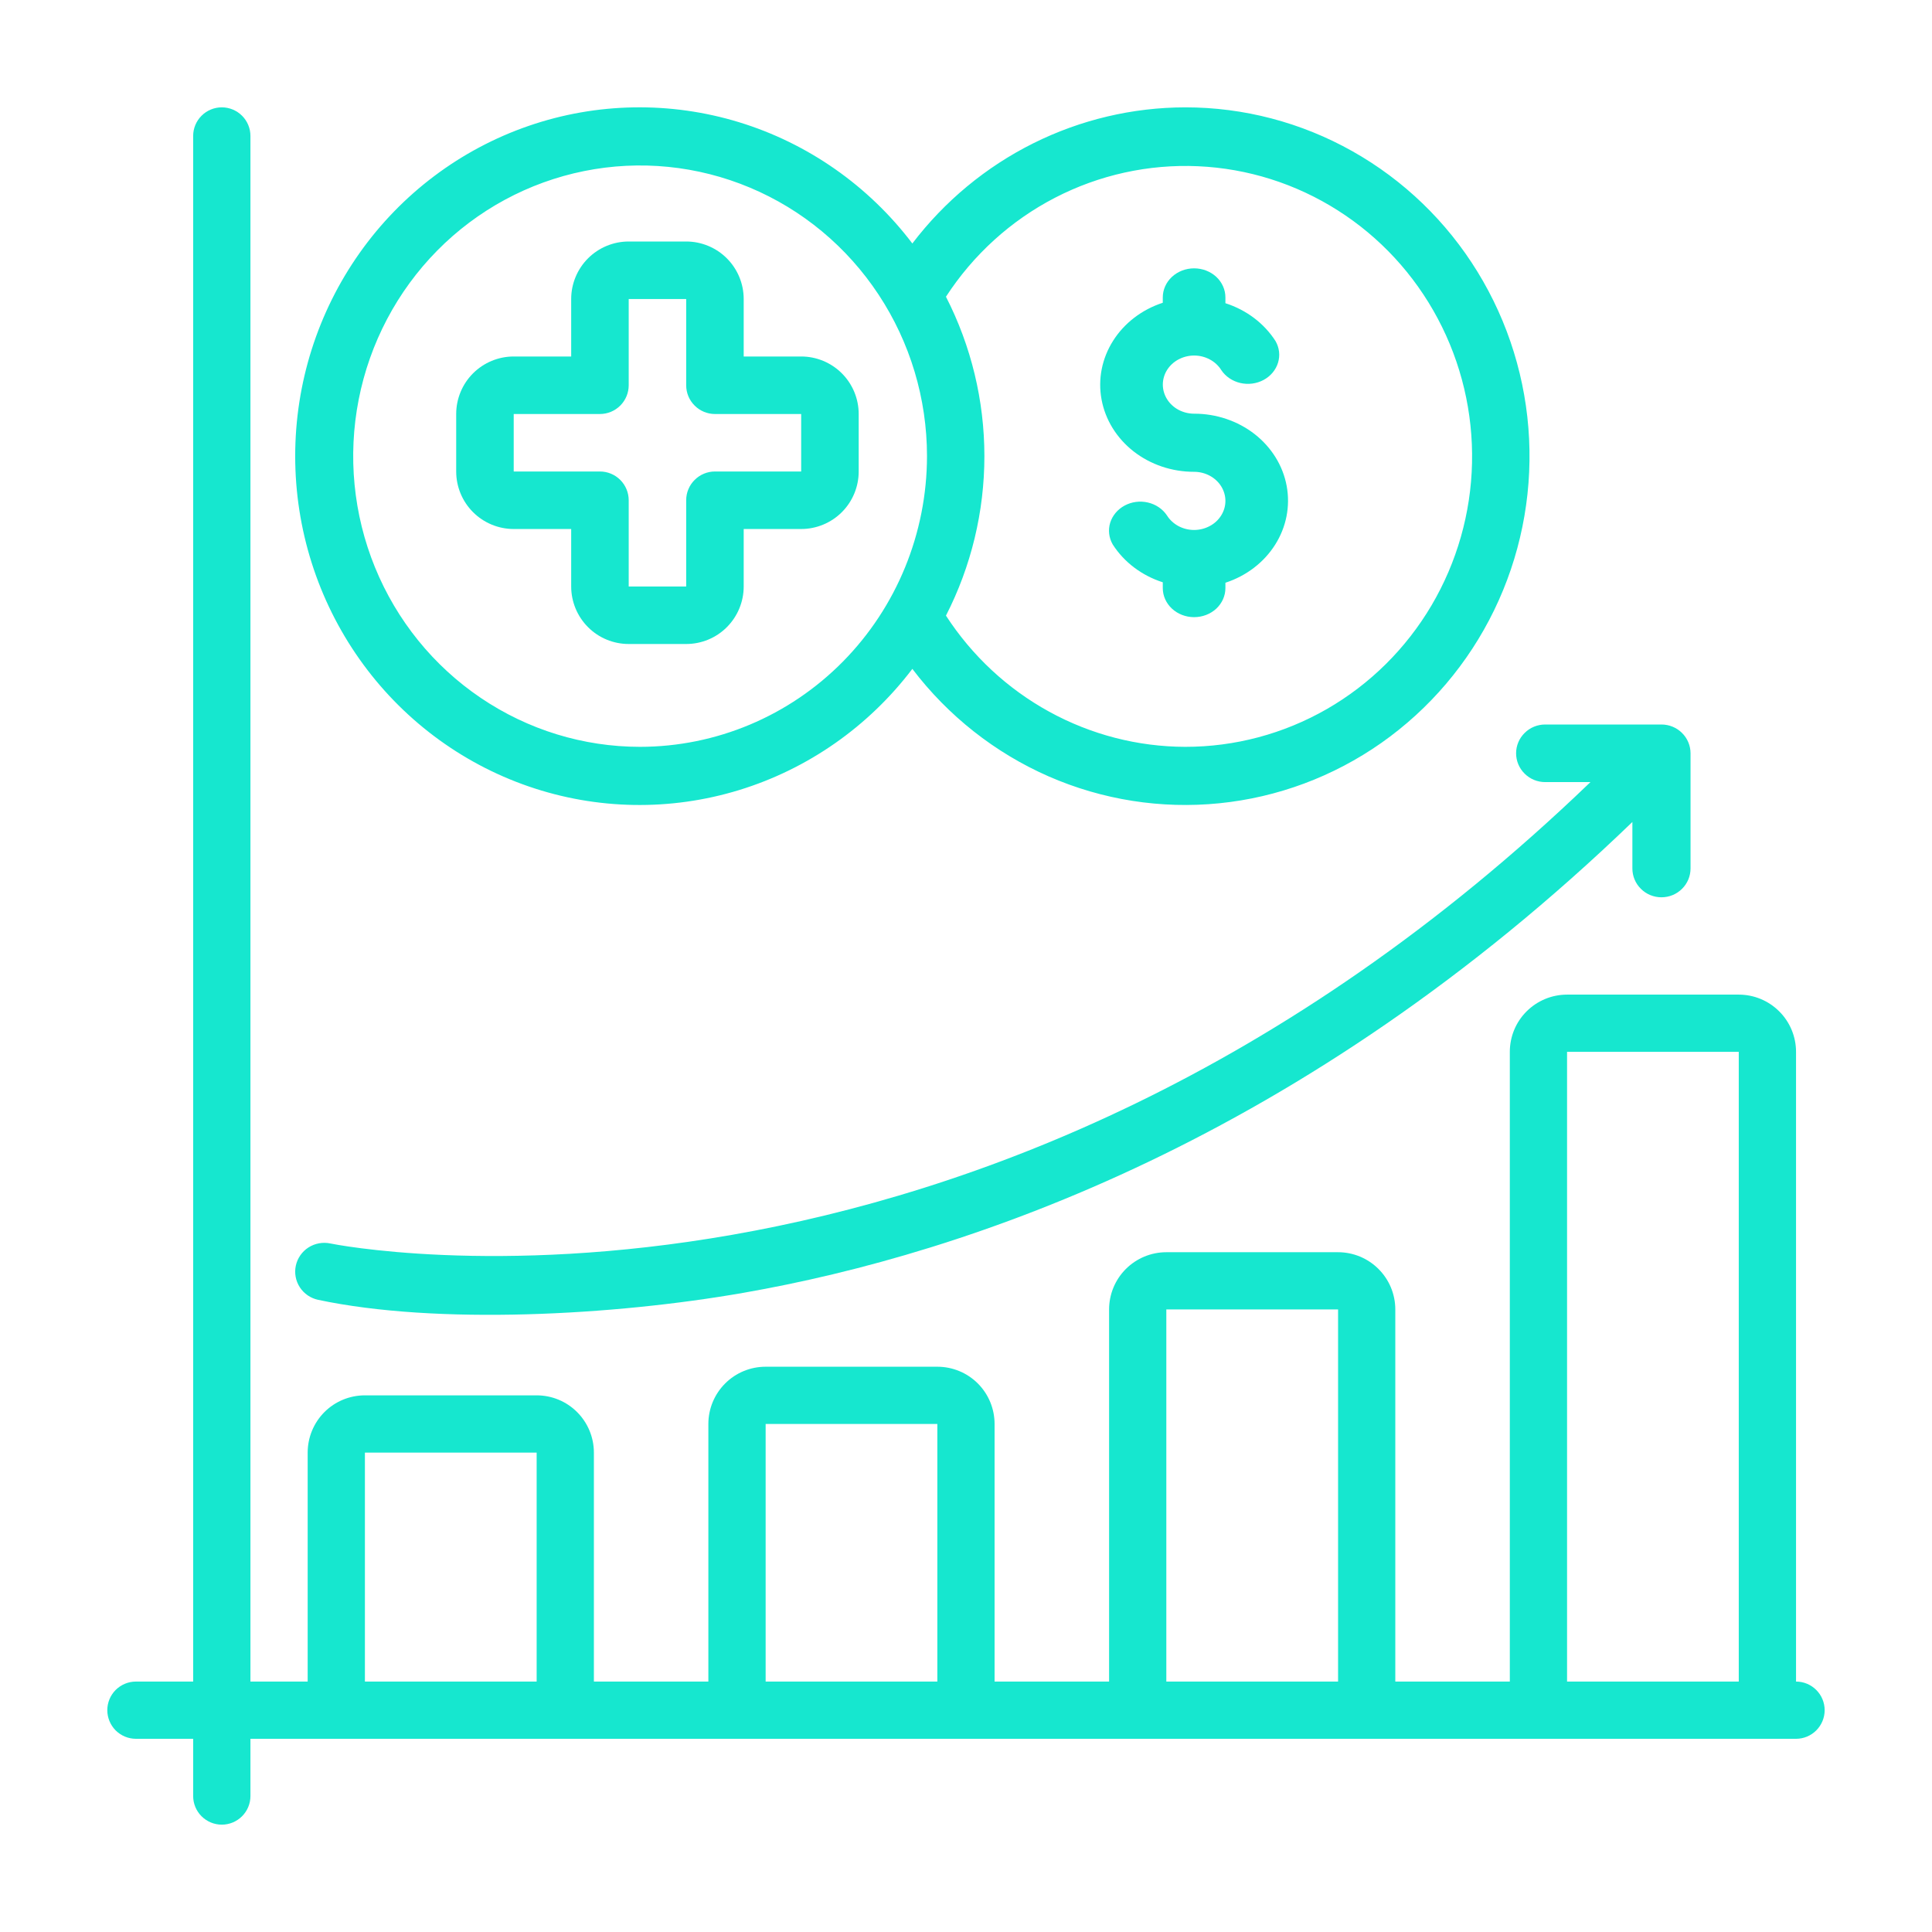 <?xml version="1.0" encoding="UTF-8"?>
<svg xmlns="http://www.w3.org/2000/svg" width="48" height="48" viewBox="0 0 48 48" fill="none">
  <path d="M44.622 41.778V26.133C44.622 25.756 44.472 25.394 44.205 25.128C43.938 24.861 43.577 24.711 43.199 24.711H38.933C38.556 24.711 38.194 24.861 37.927 25.128C37.66 25.394 37.511 25.756 37.511 26.133V41.778H34.666V32.533C34.666 32.156 34.516 31.794 34.249 31.528C33.983 31.261 33.621 31.111 33.244 31.111H28.977C28.6 31.111 28.238 31.261 27.971 31.528C27.705 31.794 27.555 32.156 27.555 32.533V41.778H24.71V35.378C24.71 35.001 24.561 34.639 24.294 34.372C24.027 34.105 23.665 33.956 23.288 33.956H19.022C18.644 33.956 18.283 34.105 18.016 34.372C17.749 34.639 17.599 35.001 17.599 35.378V41.778H14.755V36.089C14.755 35.712 14.605 35.35 14.338 35.083C14.072 34.816 13.71 34.667 13.333 34.667H9.066C8.689 34.667 8.327 34.816 8.06 35.083C7.794 35.35 7.644 35.712 7.644 36.089V41.778H6.222V3.378C6.222 3.189 6.147 3.008 6.013 2.875C5.88 2.742 5.699 2.667 5.51 2.667C5.322 2.667 5.141 2.742 5.008 2.875C4.874 3.008 4.799 3.189 4.799 3.378V41.778H3.377C3.189 41.778 3.008 41.853 2.874 41.986C2.741 42.119 2.666 42.3 2.666 42.489C2.666 42.677 2.741 42.858 2.874 42.992C3.008 43.125 3.189 43.2 3.377 43.2H4.799V44.622C4.799 44.811 4.874 44.992 5.008 45.125C5.141 45.258 5.322 45.333 5.51 45.333C5.699 45.333 5.88 45.258 6.013 45.125C6.147 44.992 6.222 44.811 6.222 44.622V43.2H44.622C44.81 43.2 44.991 43.125 45.124 42.992C45.258 42.858 45.333 42.677 45.333 42.489C45.333 42.3 45.258 42.119 45.124 41.986C44.991 41.853 44.81 41.778 44.622 41.778ZM9.066 41.778V36.089H13.333V41.778H9.066ZM19.022 41.778V35.378H23.288V41.778H19.022ZM28.977 41.778V32.533H33.244V41.778H28.977ZM38.933 41.778V26.133H43.199V41.778H38.933Z" fill="#16E7CF"></path>
  <path d="M19.905 8.857H18.477V7.429C18.477 7.05 18.326 6.686 18.058 6.418C17.791 6.151 17.427 6 17.048 6H15.62C15.241 6 14.877 6.151 14.61 6.418C14.342 6.686 14.191 7.05 14.191 7.429V8.857H12.763C12.384 8.857 12.02 9.008 11.752 9.276C11.485 9.543 11.334 9.907 11.334 10.286V11.714C11.334 12.093 11.485 12.457 11.752 12.724C12.02 12.992 12.384 13.143 12.763 13.143H14.191V14.571C14.191 14.95 14.342 15.314 14.61 15.582C14.877 15.85 15.241 16 15.62 16H17.048C17.427 16 17.791 15.85 18.058 15.582C18.326 15.314 18.477 14.95 18.477 14.571V13.143H19.905C20.284 13.143 20.648 12.992 20.916 12.724C21.183 12.457 21.334 12.093 21.334 11.714V10.286C21.334 9.907 21.183 9.543 20.916 9.276C20.648 9.008 20.284 8.857 19.905 8.857ZM19.905 11.714H17.763C17.573 11.714 17.391 11.79 17.258 11.924C17.123 12.057 17.048 12.239 17.048 12.429V14.571H15.62V12.429C15.62 12.239 15.544 12.057 15.411 11.924C15.277 11.79 15.095 11.714 14.905 11.714H12.763V10.286H14.905C15.095 10.286 15.277 10.21 15.411 10.076C15.544 9.943 15.62 9.761 15.62 9.571V7.429H17.048V9.571C17.048 9.761 17.123 9.943 17.258 10.076C17.391 10.21 17.573 10.286 17.763 10.286H19.905V11.714Z" fill="#16E7CF"></path>
  <path d="M29.446 2.667C28.136 2.669 26.845 2.975 25.67 3.561C24.495 4.147 23.468 4.998 22.667 6.049C21.578 4.614 20.073 3.561 18.363 3.037C16.653 2.514 14.824 2.545 13.133 3.128C11.442 3.711 9.973 4.816 8.933 6.287C7.893 7.759 7.334 9.523 7.334 11.333C7.334 13.143 7.893 14.908 8.933 16.379C9.973 17.851 11.442 18.955 13.133 19.538C14.824 20.121 16.653 20.153 18.363 19.629C20.073 19.105 21.578 18.052 22.667 16.618C23.554 17.785 24.719 18.704 26.053 19.289C27.388 19.873 28.847 20.103 30.294 19.957C31.74 19.812 33.126 19.295 34.321 18.456C35.515 17.616 36.479 16.483 37.121 15.161C37.763 13.84 38.062 12.374 37.99 10.903C37.918 9.432 37.477 8.004 36.709 6.754C35.941 5.503 34.871 4.472 33.6 3.757C32.33 3.042 30.9 2.666 29.446 2.667ZM15.903 18.555C14.493 18.555 13.115 18.132 11.943 17.338C10.77 16.545 9.857 15.417 9.317 14.097C8.778 12.777 8.637 11.325 8.912 9.924C9.187 8.523 9.866 7.236 10.862 6.226C11.859 5.216 13.129 4.529 14.512 4.25C15.895 3.971 17.328 4.114 18.631 4.661C19.933 5.207 21.046 6.133 21.829 7.321C22.613 8.509 23.031 9.905 23.031 11.333C23.029 13.248 22.277 15.084 20.941 16.438C19.605 17.792 17.793 18.553 15.903 18.555ZM29.446 18.555C28.267 18.552 27.106 18.252 26.069 17.683C25.032 17.114 24.15 16.294 23.502 15.295C24.129 14.071 24.457 12.712 24.457 11.333C24.457 9.954 24.129 8.596 23.502 7.372C24.18 6.328 25.113 5.481 26.211 4.913C27.309 4.345 28.534 4.075 29.765 4.13C30.997 4.185 32.193 4.563 33.237 5.227C34.282 5.89 35.138 6.818 35.722 7.917C36.307 9.017 36.6 10.252 36.572 11.501C36.545 12.749 36.197 13.97 35.565 15.042C34.932 16.114 34.036 17.001 32.964 17.617C31.891 18.233 30.679 18.556 29.446 18.555Z" fill="#16E7CF"></path>
  <path d="M41.278 22.293C41.47 22.293 41.654 22.218 41.789 22.083C41.925 21.949 42.001 21.767 42.001 21.577V18.715C42.001 18.526 41.925 18.344 41.789 18.21C41.654 18.075 41.47 18 41.278 18H38.39C38.198 18 38.014 18.075 37.879 18.21C37.743 18.344 37.667 18.526 37.667 18.715C37.667 18.905 37.743 19.087 37.879 19.221C38.014 19.356 38.198 19.431 38.39 19.431H39.514C24.273 34.098 8.37 30.929 8.209 30.894C8.022 30.854 7.826 30.89 7.665 30.992C7.504 31.095 7.391 31.257 7.35 31.443C7.31 31.628 7.345 31.822 7.449 31.982C7.553 32.142 7.717 32.254 7.904 32.294C10.86 32.921 15.247 32.684 18.474 32.119C24.061 31.143 32.379 28.303 40.556 20.422V21.577C40.556 21.767 40.632 21.949 40.768 22.083C40.903 22.218 41.087 22.293 41.278 22.293Z" fill="#16E7CF"></path>
  <path d="M29.667 10.278C29.531 10.278 29.397 10.244 29.278 10.181C29.16 10.117 29.062 10.026 28.994 9.916C28.926 9.806 28.89 9.682 28.89 9.555C28.89 9.428 28.926 9.304 28.994 9.194C29.063 9.084 29.161 8.993 29.279 8.93C29.398 8.867 29.532 8.833 29.668 8.833C29.805 8.833 29.939 8.867 30.057 8.93C30.175 8.993 30.274 9.085 30.342 9.194C30.448 9.354 30.618 9.469 30.814 9.515C31.01 9.561 31.218 9.534 31.393 9.44C31.568 9.346 31.697 9.192 31.752 9.012C31.808 8.831 31.785 8.638 31.689 8.472C31.407 8.033 30.966 7.7 30.445 7.533V7.389C30.445 7.197 30.363 7.014 30.218 6.878C30.072 6.743 29.874 6.667 29.667 6.667C29.461 6.667 29.263 6.743 29.117 6.878C28.971 7.014 28.889 7.197 28.889 7.389V7.522C28.37 7.691 27.933 8.026 27.655 8.466C27.376 8.906 27.274 9.424 27.368 9.927C27.461 10.43 27.743 10.886 28.164 11.215C28.585 11.543 29.117 11.723 29.667 11.722C29.804 11.722 29.938 11.756 30.056 11.819C30.174 11.883 30.273 11.974 30.341 12.084C30.409 12.194 30.445 12.318 30.445 12.445C30.445 12.572 30.409 12.696 30.34 12.806C30.272 12.916 30.174 13.007 30.055 13.07C29.937 13.133 29.803 13.167 29.666 13.167C29.53 13.167 29.396 13.133 29.277 13.07C29.159 13.006 29.061 12.915 28.993 12.806C28.886 12.646 28.717 12.531 28.521 12.485C28.325 12.439 28.117 12.466 27.942 12.56C27.767 12.654 27.638 12.808 27.582 12.988C27.527 13.169 27.55 13.362 27.646 13.528C27.927 13.967 28.368 14.3 28.889 14.467V14.611C28.889 14.803 28.971 14.986 29.117 15.122C29.263 15.257 29.461 15.333 29.667 15.333C29.874 15.333 30.072 15.257 30.218 15.122C30.363 14.986 30.445 14.803 30.445 14.611V14.478C30.964 14.309 31.402 13.974 31.68 13.534C31.959 13.094 32.06 12.576 31.967 12.073C31.874 11.57 31.592 11.114 31.171 10.785C30.75 10.457 30.217 10.277 29.667 10.278Z" fill="#16E7CF"></path>
</svg>
